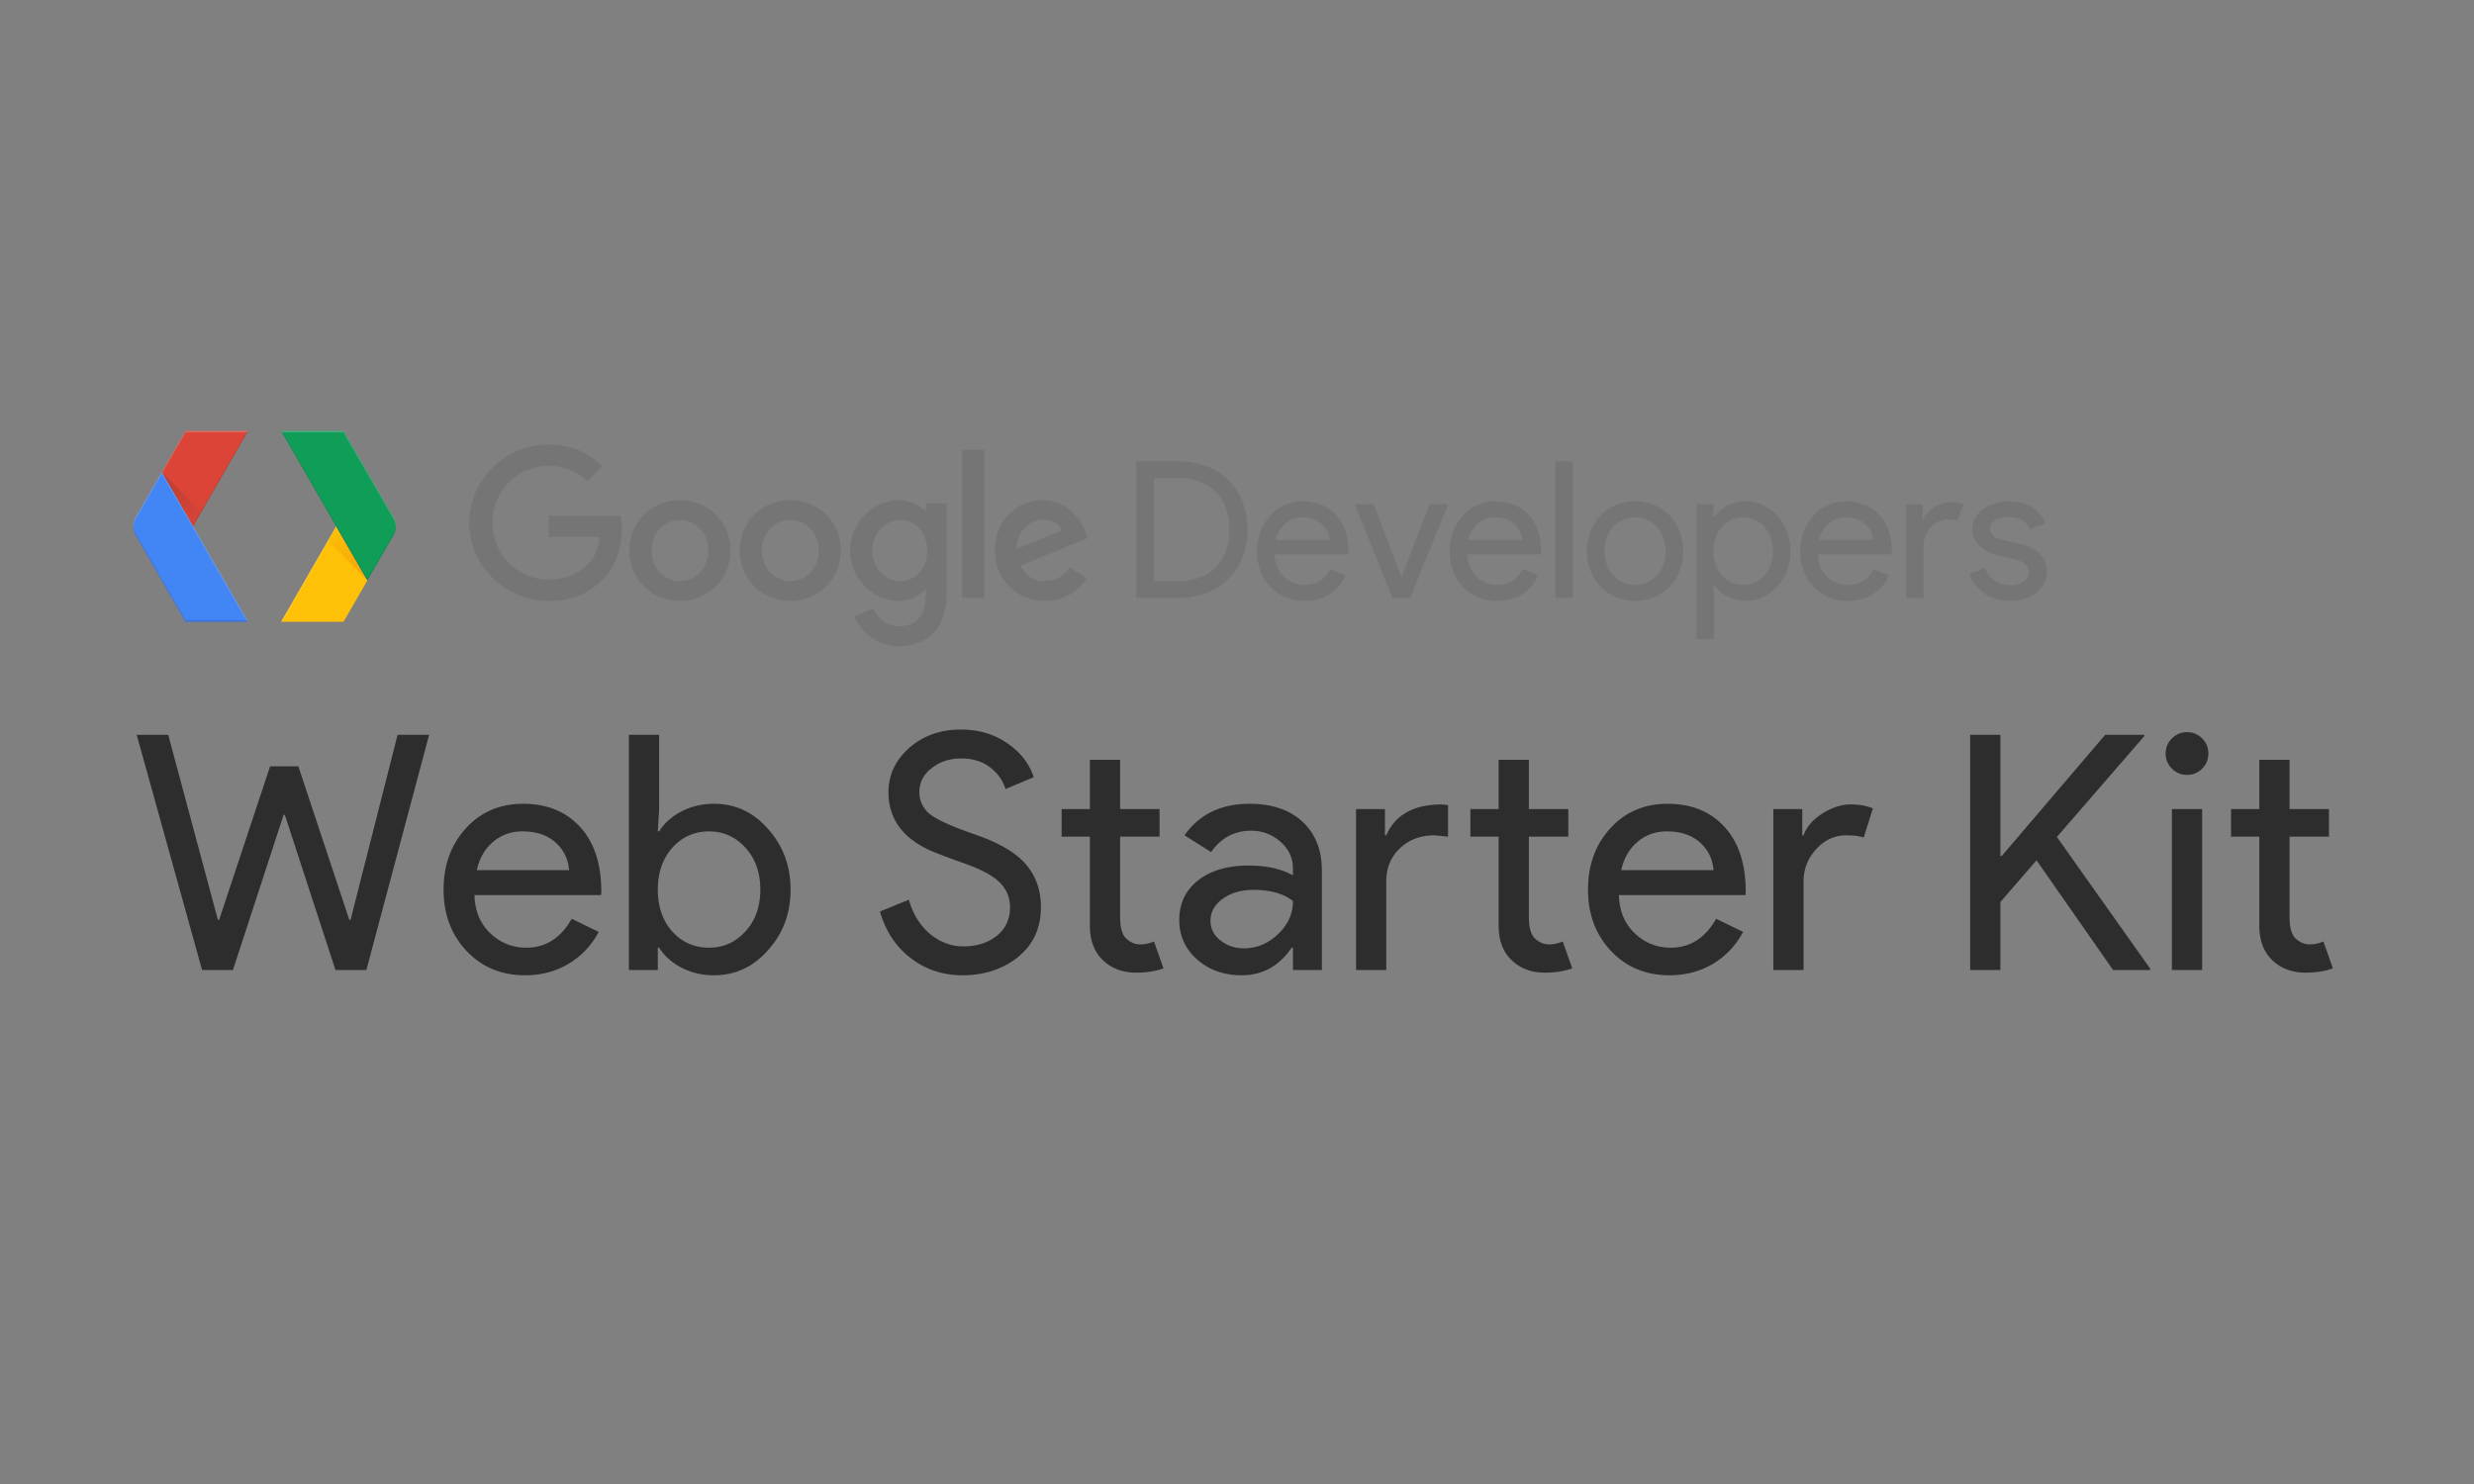 <svg width="640" height="384" viewBox="0 0 640 384" xmlns="http://www.w3.org/2000/svg"><rect x="0" y="0" width="640" height="384" fill="#808080" stroke="none"/><title>web-starter-kit-logo</title><defs><radialGradient cx=".881%" cy="2.042%" fx=".881%" fy="2.042%" r="155.18%" gradientTransform="matrix(1 0 0 .732 0 .005)" id="a"><stop stop-color="#3E2723" stop-opacity=".2" offset="0%"/><stop stop-color="#3E2723" stop-opacity=".02" offset="100%"/></radialGradient><radialGradient cx="99.12%" cy="97.958%" fx="99.12%" fy="97.958%" r="155.18%" gradientTransform="matrix(1 0 0 .732 0 .263)" id="b"><stop stop-color="#BF360C" stop-opacity=".2" offset="0%"/><stop stop-color="#BF360C" stop-opacity=".02" offset="100%"/></radialGradient></defs><g fill="none" fill-rule="evenodd"><path d="M293.951 119.351h10.814c11.011 0 17.929 7.357 17.929 17.681 0 10.37-6.914 17.682-17.929 17.682h-10.814V119.35zm10.814 31.015c8.098 0 13.284-4.838 13.284-13.334 0-8.445-5.186-13.333-13.284-13.333h-6.273v26.667h6.273zm20.394-7.755c0-6.863 4.741-12.89 11.852-12.89 7.21 0 11.852 5.085 11.852 12.89 0 .347-.05.841-.05.841H329.7c.247 5.135 3.95 7.902 7.704 7.902 2.666 0 5.332-1.088 6.617-4.148l4.05 1.678c-1.43 3.457-4.988 6.617-10.566 6.617-7.404 0-12.346-5.583-12.346-12.89zm11.755-8.742c-3.356 0-6.026 2.272-6.913 5.826h14.024c-.147-2.122-1.925-5.826-7.11-5.826zm13.53-3.357h4.939l7.11 18.766h.1l7.211-18.766h4.838l-9.876 24.198h-4.545l-9.776-24.198zm24.542 12.1c0-6.864 4.741-12.89 11.851-12.89 7.211 0 11.852 5.084 11.852 12.89 0 .346-.05.84-.05.84h-19.113c.247 5.135 3.951 7.902 7.705 7.902 2.666 0 5.336-1.088 6.616-4.148l4.051 1.678c-1.431 3.457-4.988 6.617-10.567 6.617-7.407 0-12.346-5.583-12.346-12.89zm11.755-8.743c-3.36 0-6.026 2.272-6.914 5.826h14.024c-.146-2.122-1.925-5.826-7.11-5.826zm15.606 20.841v-35.359h4.544v35.359h-4.544zm33.086-12.099c0 7.358-5.185 12.89-12.446 12.89-7.26 0-12.446-5.532-12.446-12.89 0-7.357 5.185-12.89 12.446-12.89s12.446 5.533 12.446 12.89zm-4.545 0c0-5.532-3.85-8.742-7.9-8.742-4.052 0-7.902 3.21-7.902 8.742 0 5.533 3.85 8.743 7.901 8.743s7.901-3.21 7.901-8.743zm12.543 8.743h-.197l.197 3.356v10.668h-4.545v-34.866h4.344v3.357h.197c1.381-2.222 4.394-4.147 8.249-4.147 6.122 0 11.508 5.482 11.508 12.89 0 7.407-5.382 12.889-11.508 12.889-3.85 0-6.86-1.925-8.245-4.147zm15.212-8.743c0-5.432-3.653-8.742-7.704-8.742s-7.705 3.21-7.705 8.742c0 5.533 3.654 8.743 7.705 8.743 4.05 0 7.704-3.31 7.704-8.743zm7.06 0c0-6.863 4.742-12.89 11.852-12.89 7.211 0 11.852 5.085 11.852 12.89 0 .347-.05.841-.05.841h-19.113c.247 5.135 3.951 7.902 7.705 7.902 2.666 0 5.336-1.088 6.616-4.148l4.051 1.678c-1.43 3.457-4.988 6.617-10.567 6.617-7.407 0-12.345-5.583-12.345-12.89zm11.752-8.742c-3.356 0-6.026 2.272-6.914 5.826h14.024c-.146-2.122-1.925-5.826-7.11-5.826zm15.606 20.841v-24.198h4.344v3.951h.197c.987-2.766 4.494-4.545 7.014-4.545 1.481 0 2.469.197 3.406.594l-1.728 4.248c-.64-.247-1.431-.347-2.42-.347-3.109 0-6.272 2.616-6.272 7.06v13.237h-4.541zm16.346-6.123l4.051-1.678c1.285 3.063 3.654 4.545 6.567 4.545 2.816 0 4.838-1.381 4.838-3.407 0-1.234-.741-2.57-3.31-3.21l-4.889-1.184c-2.222-.544-6.47-2.47-6.47-6.717 0-4.394 4.545-7.21 9.58-7.21 4.197 0 7.851 1.925 9.332 5.628l-3.95 1.628c-.938-2.272-3.16-3.21-5.533-3.21-2.569 0-4.791 1.135-4.791 3.11 0 1.532 1.284 2.369 3.21 2.816l4.791 1.135c4.792 1.134 6.667 4.097 6.667 7.06 0 4.298-3.85 7.604-9.533 7.604-5.822.004-9.128-3.453-10.56-6.91zm-367.474 6.914c6.026 0 10.567-1.975 14.124-5.68 3.654-3.653 4.792-8.792 4.792-12.939 0-1.285-.1-2.47-.297-3.457h-18.62v5.533h13.238c-.394 3.11-1.432 5.382-3.013 6.963-1.925 1.926-4.939 4.051-10.224 4.051-8.148 0-14.518-6.566-14.518-14.718 0-8.148 6.37-14.718 14.518-14.718 4.394 0 7.604 1.728 9.977 3.95l3.9-3.9c-3.31-3.16-7.704-5.579-13.877-5.579-11.161 0-20.544 9.086-20.544 20.247s9.383 20.247 20.544 20.247zm33.962-26.077c-7.21 0-13.086 5.483-13.086 13.037 0 7.508 5.876 13.036 13.086 13.036s13.087-5.532 13.087-13.036c0-7.554-5.876-13.037-13.087-13.037zm0 20.942c-3.95 0-7.357-3.26-7.357-7.901 0-4.692 3.407-7.902 7.357-7.902s7.358 3.21 7.358 7.902c0 4.64-3.407 7.9-7.358 7.9zm28.55-20.942c-7.211 0-13.087 5.483-13.087 13.037 0 7.508 5.876 13.036 13.087 13.036 7.21 0 13.086-5.532 13.086-13.036 0-7.554-5.876-13.037-13.086-13.037zm0 20.942c-3.95 0-7.358-3.26-7.358-7.901 0-4.692 3.407-7.902 7.358-7.902 3.95 0 7.357 3.21 7.357 7.902 0 4.64-3.407 7.9-7.357 7.9zm35.042-20.15v2.121h-.196c-1.285-1.531-3.754-2.913-6.864-2.913-6.52 0-12.496 5.73-12.496 13.087 0 7.31 5.976 12.99 12.496 12.99 3.11 0 5.579-1.381 6.864-2.963h.196v1.875c0 4.988-2.666 7.654-6.963 7.654-3.507 0-5.68-2.519-6.567-4.64l-4.988 2.075c1.431 3.457 5.235 7.704 11.555 7.704 6.716 0 12.395-3.95 12.395-13.58v-23.41h-5.432zm-6.566 20.15c-3.95 0-7.26-3.31-7.26-7.851 0-4.591 3.31-7.952 7.26-7.952 3.9 0 6.964 3.357 6.964 7.952-.004 4.54-3.064 7.85-6.964 7.85zm21.678-33.978h-5.729v38.322h5.73v-38.322zm15.706 33.978c-2.913 0-4.988-1.335-6.32-3.95l17.435-7.211-.594-1.482c-1.088-2.913-4.394-8.295-11.161-8.295-6.717 0-12.296 5.286-12.296 13.037 0 7.307 5.533 13.036 12.94 13.036 5.976 0 9.433-3.654 10.864-5.78l-4.444-2.962c-1.485 2.172-3.51 3.607-6.424 3.607zm-.447-15.903c2.272 0 4.197 1.134 4.838 2.766l-11.655 4.838c-.147-5.038 3.904-7.604 6.817-7.604z" fill="#757575" fill-rule="nonzero"/><path fill="#DB4437" fill-rule="nonzero" d="M48.024 111.5l-6.169 10.694 8.075 13.997L64.174 111.5z"/><path d="M35.12 133.877a4.63 4.63 0 0 0 0 4.625l12.908 22.377h16.146l-22.319-38.685-6.736 11.683z" fill="#4285F4" fill-rule="nonzero"/><path d="M35.12 138.12a4.638 4.638 0 0 1-.606-2.121 4.657 4.657 0 0 0 .605 2.507l12.91 22.377h16.145l-.224-.386H48.024L35.12 138.12z" fill="#1A237E" fill-rule="nonzero" opacity=".2"/><path fill="#FFF" fill-rule="nonzero" opacity=".2" d="M41.967 122.391l6.057-10.505H63.95l.224-.386h-16.15l-6.169 10.694z"/><path fill="#3E2723" fill-rule="nonzero" opacity=".2" d="M63.95 111.5l-14.128 24.495.108.196L64.174 111.5z"/><path d="M35.12 134.262l6.74-11.682 22.09 38.303h.224l-22.319-38.689-6.736 11.683a4.589 4.589 0 0 0-.605 2.507 4.558 4.558 0 0 1 .605-2.122z" fill="#FFF" fill-rule="nonzero" opacity=".2"/><path fill="url(#a)" fill-rule="nonzero" d="M41.867 122.21l8.063 13.981 2.165-3.75z"/><path fill="#FFC107" fill-rule="nonzero" d="M88.873 160.883l6.17-10.695-8.076-13.997-14.243 24.692z"/><path d="M101.778 138.506a4.63 4.63 0 0 0 0-4.626L88.87 111.504H72.724l22.318 38.688 6.736-11.686z" fill="#0F9D58" fill-rule="nonzero"/><path d="M101.778 134.262c.379.66.575 1.385.606 2.122a4.657 4.657 0 0 0-.606-2.507L88.87 111.5H72.724l.223.386h15.926l12.905 22.376zM72.947 160.883l14.132-24.495-.112-.197-14.243 24.692z" fill="#FFF" fill-rule="nonzero" opacity=".2"/><path d="M101.778 138.12l-6.74 11.683-22.09-38.303h-.224l22.318 38.688 6.736-11.682a4.589 4.589 0 0 0 .606-2.507 4.558 4.558 0 0 1-.606 2.121z" fill="#263238" fill-rule="nonzero" opacity=".2"/><path fill="url(#b)" fill-rule="nonzero" d="M95.03 150.173l-8.063-13.982-2.164 3.75z"/><path d="M102.85 190.14h8.16L94.775 251h-7.99l-13.09-40.12h-.34L60.265 251h-7.99L35.36 190.14h8.16l12.835 47.855h.34L69.87 198.3h7.31l13.175 39.695h.34l12.155-47.855zm32.98 62.22c-6.12 0-11.163-2.097-15.13-6.29-3.967-4.193-5.95-9.492-5.95-15.895 0-6.347 1.927-11.63 5.78-15.853 3.853-4.221 8.783-6.332 14.79-6.332 6.177 0 11.092 1.997 14.748 5.992 3.655 3.996 5.482 9.591 5.482 16.788l-.085.85H122.74c.113 4.08 1.473 7.367 4.08 9.86 2.607 2.493 5.723 3.74 9.35 3.74 4.987 0 8.897-2.493 11.73-7.48l6.97 3.4c-1.87 3.513-4.462 6.262-7.778 8.245-3.315 1.983-7.069 2.975-11.262 2.975zm-12.495-27.2h23.885c-.227-2.89-1.402-5.284-3.528-7.183-2.125-1.898-4.972-2.847-8.542-2.847-2.947 0-5.482.907-7.608 2.72-2.125 1.813-3.527 4.25-4.207 7.31zm61.37 27.2c-3.06 0-5.85-.652-8.373-1.955-2.521-1.303-4.462-3.032-5.822-5.185h-.34V251h-7.48v-60.86h7.82v19.21l-.34 5.78h.34c1.36-2.153 3.3-3.882 5.823-5.185 2.521-1.303 5.312-1.955 8.372-1.955 5.497 0 10.143 2.153 13.94 6.46 3.91 4.363 5.865 9.605 5.865 15.725 0 6.177-1.955 11.418-5.865 15.725-3.797 4.307-8.443 6.46-13.94 6.46zm-1.275-7.14c3.74 0 6.885-1.417 9.435-4.25 2.55-2.777 3.825-6.375 3.825-10.795 0-4.363-1.275-7.962-3.825-10.795-2.55-2.833-5.695-4.25-9.435-4.25-3.797 0-6.97 1.417-9.52 4.25-2.493 2.833-3.74 6.432-3.74 10.795 0 4.42 1.247 8.047 3.74 10.88 2.55 2.777 5.723 4.165 9.52 4.165zm85.85-10.455c0 5.327-1.955 9.605-5.865 12.835-3.967 3.173-8.783 4.76-14.45 4.76-5.043 0-9.492-1.473-13.345-4.42-3.853-2.947-6.517-6.97-7.99-12.07l7.48-3.06c.51 1.813 1.218 3.457 2.125 4.93.907 1.473 1.97 2.734 3.188 3.782a14.447 14.447 0 0 0 4.037 2.466c1.473.595 3.032.892 4.675.892 3.57 0 6.488-.92 8.755-2.762 2.267-1.842 3.4-4.293 3.4-7.353 0-2.55-.935-4.732-2.805-6.545-1.757-1.757-5.043-3.457-9.86-5.1-4.873-1.757-7.905-2.947-9.095-3.57-6.46-3.287-9.69-8.132-9.69-14.535 0-4.477 1.785-8.302 5.355-11.475 3.627-3.173 8.075-4.76 13.345-4.76 4.647 0 8.67 1.19 12.07 3.57 3.4 2.323 5.667 5.242 6.8 8.755l-7.31 3.06c-.68-2.267-2.026-4.15-4.038-5.653-2.011-1.501-4.462-2.252-7.352-2.252-3.06 0-5.638.85-7.735 2.55-2.097 1.587-3.145 3.655-3.145 6.205 0 2.097.822 3.91 2.465 5.44 1.813 1.53 5.752 3.343 11.815 5.44 6.177 2.097 10.582 4.66 13.217 7.692 2.636 3.032 3.953 6.758 3.953 11.178zm24.565 16.915c-3.4 0-6.22-1.048-8.458-3.145-2.238-2.097-3.385-5.015-3.442-8.755v-23.29h-7.31v-7.14h7.31V196.6h7.82v12.75h10.2v7.14h-10.2v20.74c0 2.777.538 4.66 1.615 5.653 1.077.991 2.295 1.487 3.655 1.487.623 0 1.232-.07 1.827-.213a9.479 9.479 0 0 0 1.658-.552l2.465 6.97c-2.04.737-4.42 1.105-7.14 1.105zm19.295-13.43c0 2.04.864 3.74 2.593 5.1 1.728 1.36 3.754 2.04 6.077 2.04 3.287 0 6.22-1.218 8.798-3.655 2.578-2.437 3.867-5.298 3.867-8.585-2.437-1.927-5.837-2.89-10.2-2.89-3.173 0-5.822.765-7.947 2.295-2.126 1.53-3.188 3.428-3.188 5.695zm10.115-30.26c5.78 0 10.342 1.544 13.685 4.632 3.343 3.089 5.015 7.325 5.015 12.708V251h-7.48v-5.78h-.34c-3.23 4.76-7.537 7.14-12.92 7.14-4.59 0-8.43-1.36-11.517-4.08-3.089-2.72-4.633-6.12-4.633-10.2 0-4.307 1.63-7.735 4.887-10.285 3.259-2.55 7.608-3.825 13.048-3.825 4.647 0 8.472.85 11.475 2.55v-1.785c0-2.72-1.077-5.03-3.23-6.928-2.153-1.898-4.675-2.847-7.565-2.847-4.363 0-7.82 1.842-10.37 5.525l-6.885-4.335c3.797-5.44 9.407-8.16 16.83-8.16zm76.33 43.69c-3.4 0-6.22-1.048-8.457-3.145-2.239-2.097-3.386-5.015-3.443-8.755v-23.29h-7.31v-7.14h7.31V196.6h7.82v12.75h10.2v7.14h-10.2v20.74c0 2.777.538 4.66 1.615 5.653 1.077.991 2.295 1.487 3.655 1.487.623 0 1.232-.07 1.828-.213a9.479 9.479 0 0 0 1.657-.552l2.465 6.97c-2.04.737-4.42 1.105-7.14 1.105zm-48.79-42.33h7.48v6.8h.34c2.323-5.327 7.112-7.99 14.365-7.99l1.615.17v8.16l-3.485-.34c-3.627 0-6.616 1.12-8.968 3.357-2.351 2.239-3.527 5.086-3.527 8.543V251h-7.82v-41.65zm81.09 43.01c-6.12 0-11.163-2.097-15.13-6.29-3.967-4.193-5.95-9.492-5.95-15.895 0-6.347 1.927-11.63 5.78-15.853 3.853-4.221 8.783-6.332 14.79-6.332 6.177 0 11.092 1.997 14.748 5.992 3.655 3.996 5.482 9.591 5.482 16.788l-.085.85h-32.725c.113 4.08 1.473 7.367 4.08 9.86 2.607 2.493 5.723 3.74 9.35 3.74 4.987 0 8.897-2.493 11.73-7.48l6.97 3.4c-1.87 3.513-4.462 6.262-7.778 8.245-3.315 1.983-7.069 2.975-11.262 2.975zm-12.495-27.2h23.885c-.227-2.89-1.402-5.284-3.527-7.183-2.126-1.898-4.973-2.847-8.543-2.847-2.947 0-5.482.907-7.607 2.72-2.126 1.813-3.528 4.25-4.208 7.31zM466.565 251h-7.82v-41.65h7.48v6.8h.34c.793-2.21 2.422-4.094 4.887-5.653 2.466-1.558 4.888-2.337 7.268-2.337 2.267 0 4.193.34 5.78 1.02l-2.38 7.565c-.963-.397-2.493-.595-4.59-.595-2.947 0-5.51 1.19-7.692 3.57-2.182 2.38-3.273 5.157-3.273 8.33V251zm78.03-60.86h10.115v.34l-22.61 26.095 24.14 34.085v.34h-9.605l-19.805-28.39-9.35 10.795V251h-7.82v-60.86h7.82v31.365h.34l26.775-31.365zm26.69 4.845c0 1.53-.538 2.833-1.615 3.91s-2.38 1.615-3.91 1.615c-1.53 0-2.833-.538-3.91-1.615s-1.615-2.38-1.615-3.91c0-1.53.538-2.833 1.615-3.91s2.38-1.615 3.91-1.615c1.53 0 2.833.538 3.91 1.615s1.615 2.38 1.615 3.91zm-1.615 14.365V251h-7.82v-41.65h7.82zm26.69 42.33c-3.4 0-6.22-1.048-8.457-3.145-2.239-2.097-3.386-5.015-3.443-8.755v-23.29h-7.31v-7.14h7.31V196.6h7.82v12.75h10.2v7.14h-10.2v20.74c0 2.777.538 4.66 1.615 5.653 1.077.991 2.295 1.487 3.655 1.487.623 0 1.232-.07 1.828-.213a9.479 9.479 0 0 0 1.657-.552l2.465 6.97c-2.04.737-4.42 1.105-7.14 1.105z" fill="#2D2D2D"/></g></svg>
